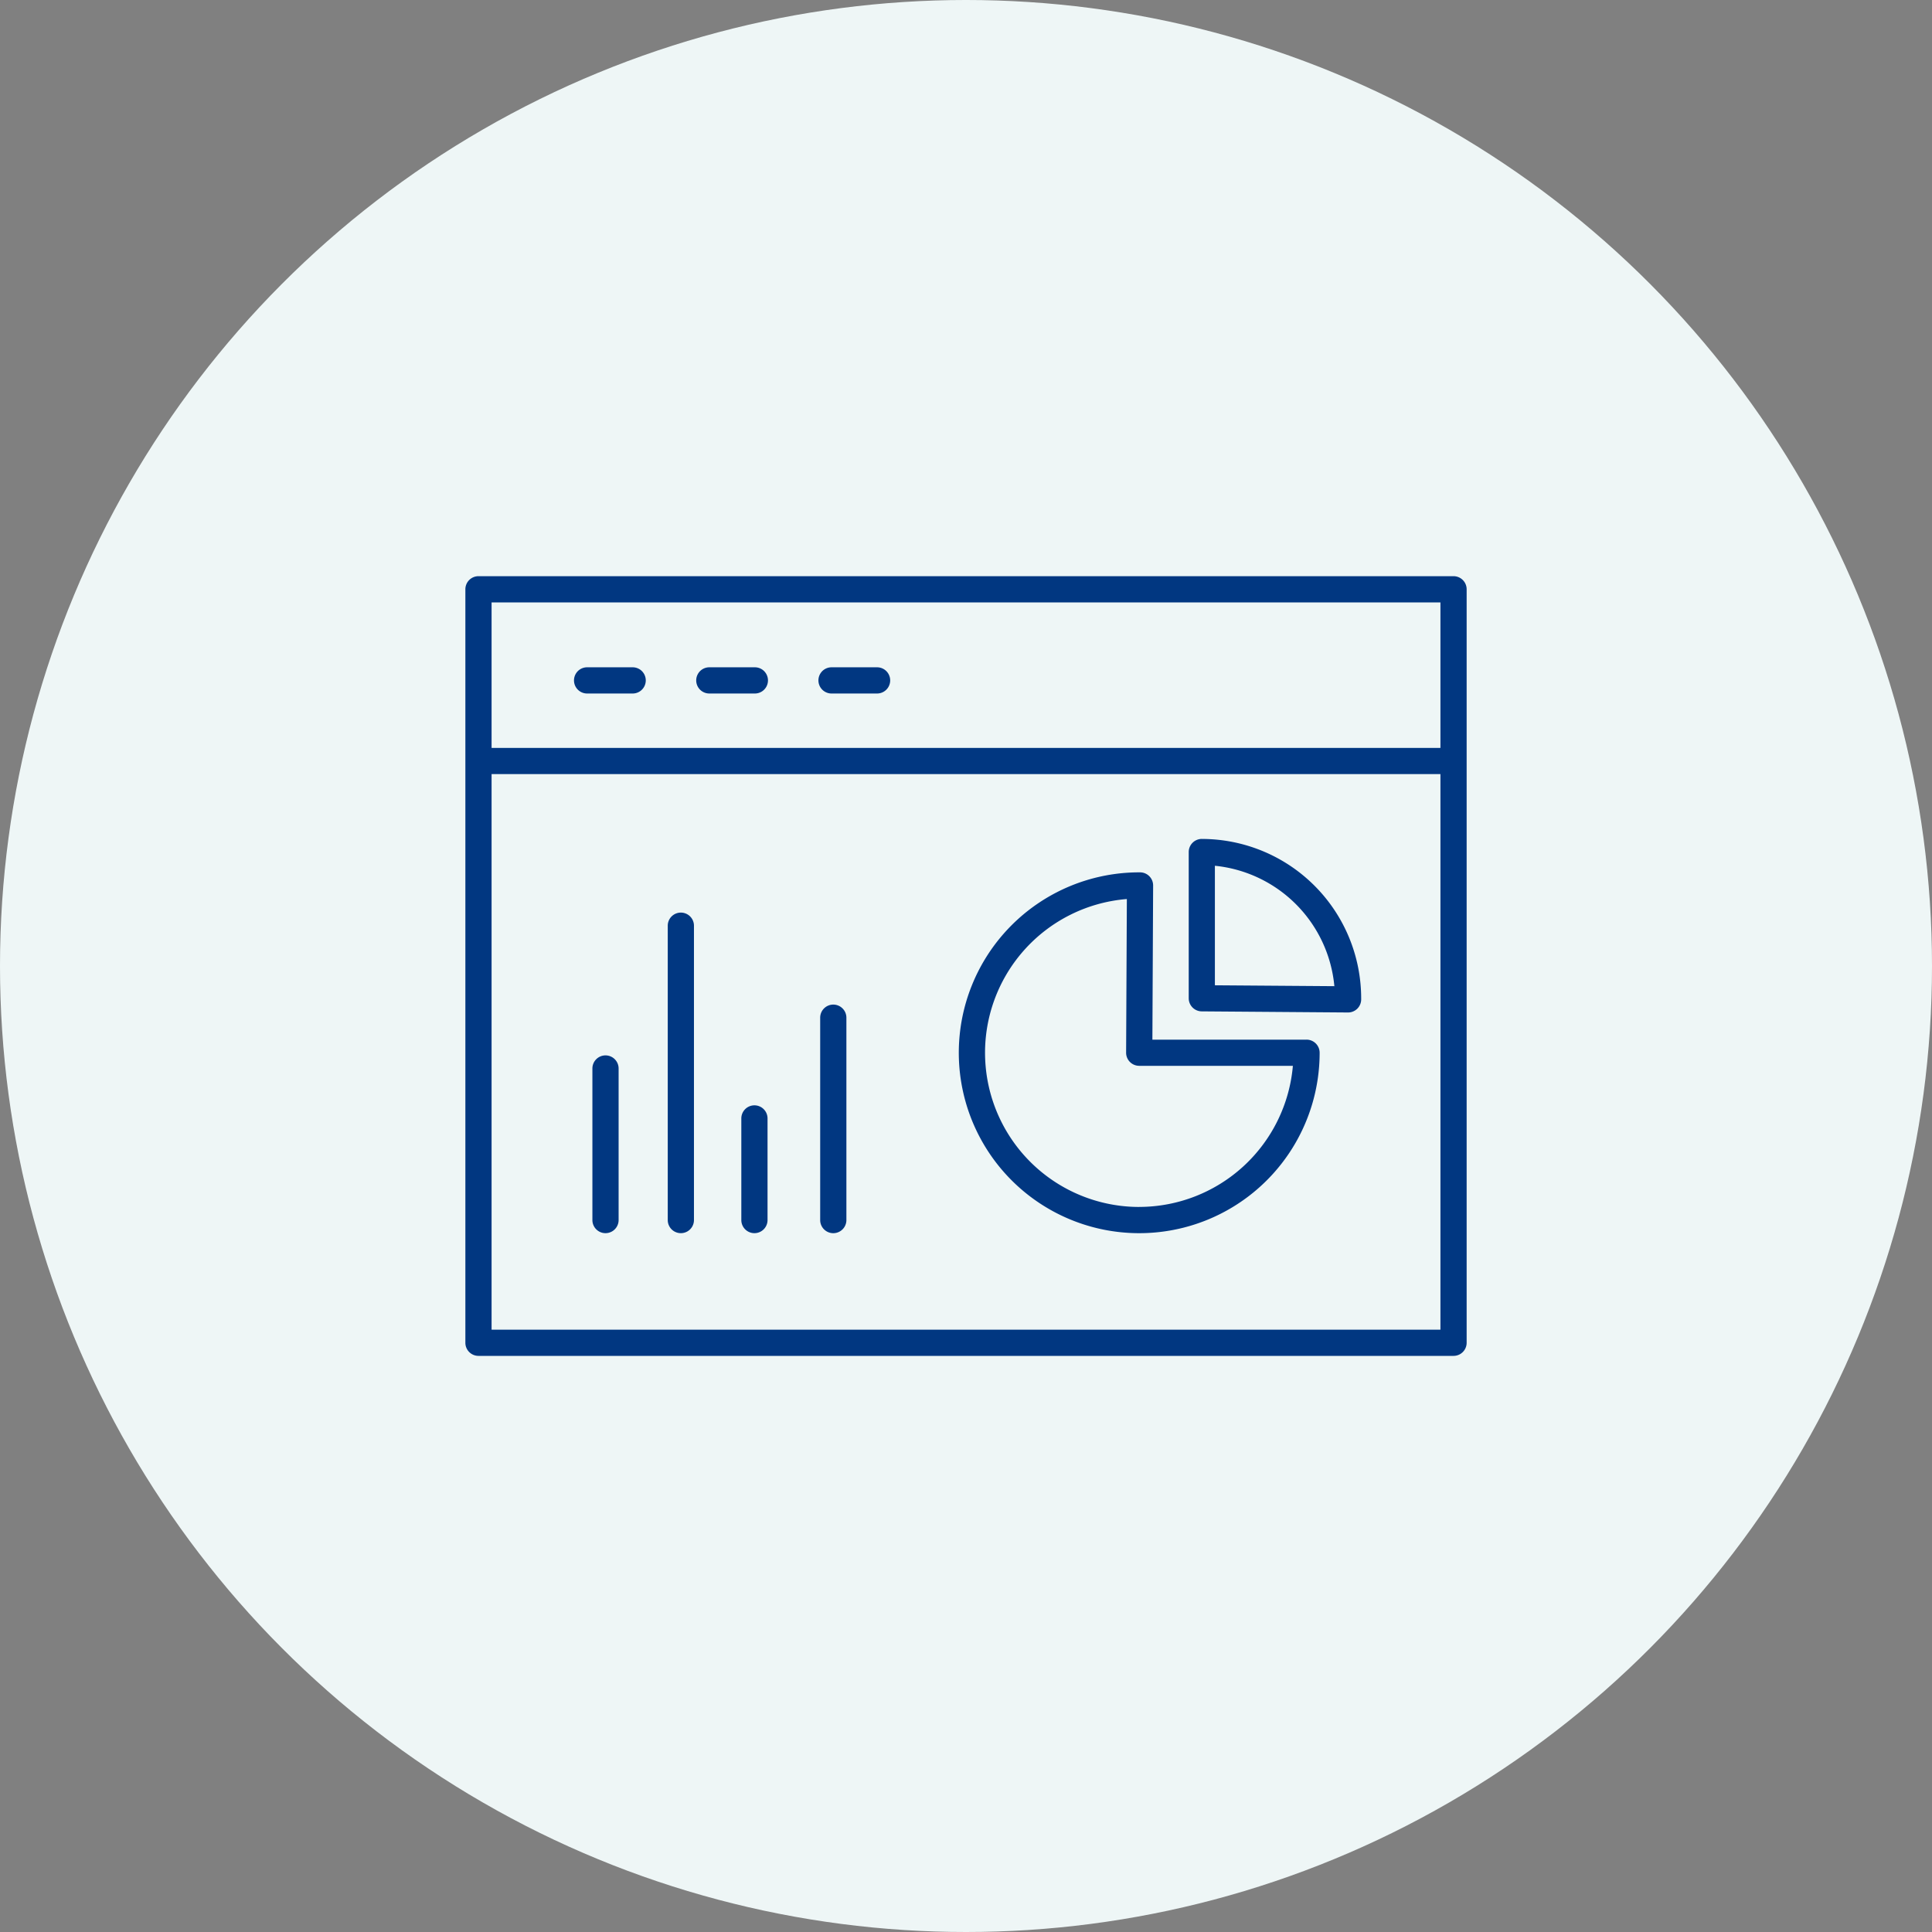 <svg xmlns="http://www.w3.org/2000/svg" xmlns:xlink="http://www.w3.org/1999/xlink" width="120" height="120" viewBox="0 0 120 120">
  <rect x="0" y="0" width="120" height="120" fill="#808080" stroke="none"/>
  <defs>
    <clipPath id="clip-path">
      <rect id="Rectangle_584" data-name="Rectangle 584" width="62.19" height="48.424" fill="#013781"/>
    </clipPath>
  </defs>
  <g id="Group_2099" data-name="Group 2099" transform="translate(-1228 -201)">
    <circle id="Ellipse_164" data-name="Ellipse 164" cx="60" cy="60" r="60" transform="translate(1228 201)" fill="#eef6f6"/>
    <g id="Group_2079" data-name="Group 2079" transform="translate(1256.905 236.788)">
      <g id="Group_2078" data-name="Group 2078" clip-path="url(#clip-path)">
        <path id="Path_2192" data-name="Path 2192" d="M61.377,0H.814A.814.814,0,0,0,0,.814v46.8a.814.814,0,0,0,.814.814H61.377a.814.814,0,0,0,.814-.814V.814A.814.814,0,0,0,61.377,0m-.814,10.665H1.628V1.628H60.563ZM1.628,12.293H60.563V46.8H1.628Z" fill="#013781"/>
        <path id="Path_2193" data-name="Path 2193" d="M25.683,22.486h2.83a.814.814,0,0,0,0-1.628h-2.83a.814.814,0,1,0,0,1.628" transform="translate(-18.122 -15.199)" fill="#013781"/>
        <path id="Path_2194" data-name="Path 2194" d="M53.663,22.486h2.829a.814.814,0,0,0,0-1.628H53.663a.814.814,0,1,0,0,1.628" transform="translate(-38.511 -15.199)" fill="#013781"/>
        <path id="Path_2195" data-name="Path 2195" d="M81.641,22.486H84.47a.814.814,0,1,0,0-1.628H81.641a.814.814,0,0,0,0,1.628" transform="translate(-58.898 -15.199)" fill="#013781"/>
        <path id="Path_2196" data-name="Path 2196" d="M29.895,109.708a.814.814,0,0,0-.814.814v9.414a.814.814,0,0,0,1.628,0v-9.414a.814.814,0,0,0-.814-.814" transform="translate(-21.191 -79.944)" fill="#013781"/>
        <path id="Path_2197" data-name="Path 2197" d="M47.144,77.016a.814.814,0,0,0-.814.814V96.113a.814.814,0,1,0,1.628,0V77.83a.814.814,0,0,0-.814-.814" transform="translate(-33.76 -56.121)" fill="#013781"/>
        <path id="Path_2198" data-name="Path 2198" d="M63.991,121.14a.814.814,0,0,0-.814.814v6.312a.814.814,0,1,0,1.628,0v-6.312a.814.814,0,0,0-.814-.814" transform="translate(-46.037 -88.274)" fill="#013781"/>
        <path id="Path_2199" data-name="Path 2199" d="M82.042,98.076a.814.814,0,0,0-.814.814v12.57a.814.814,0,0,0,1.628,0V98.89a.814.814,0,0,0-.814-.814" transform="translate(-59.19 -71.467)" fill="#013781"/>
        <path id="Path_2200" data-name="Path 2200" d="M134.561,78.193h-9.574l.046-9.574a.814.814,0,0,0-.814-.818h-.05a11.206,11.206,0,1,0,11.206,11.205.814.814,0,0,0-.814-.814M124.169,88.584a9.578,9.578,0,0,1-.768-19.125L123.355,79a.814.814,0,0,0,.814.818h9.544a9.591,9.591,0,0,1-9.544,8.764" transform="translate(-82.315 -49.406)" fill="#013781"/>
        <path id="Path_2201" data-name="Path 2201" d="M166.416,60.148a.814.814,0,0,0-.814.814v9.083a.814.814,0,0,0,.808.814l9.083.069h.006a.814.814,0,0,0,.814-.8v-.079a9.908,9.908,0,0,0-9.9-9.9m.814,9.09V61.815a8.284,8.284,0,0,1,7.421,7.479Z" transform="translate(-120.673 -43.829)" fill="#013781"/>
      </g>
    </g>
  </g>
</svg>
